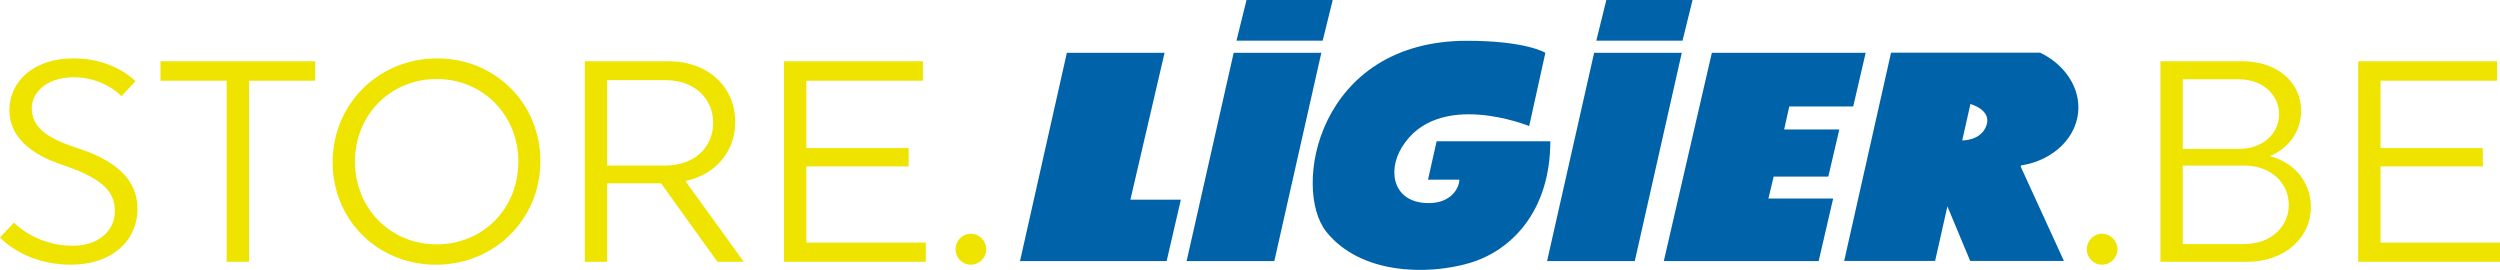 <?xml version="1.0" encoding="UTF-8"?>
<svg id="Calque_1" data-name="Calque 1" xmlns="http://www.w3.org/2000/svg" viewBox="0 0 602.02 65">
  <defs>
    <style>
      .cls-1 {
        fill: #0063a9;
      }

      .cls-1, .cls-2 {
        stroke-width: 0px;
      }

      .cls-2 {
        fill: #eee400;
      }
    </style>
  </defs>
  <polygon class="cls-1" points="256.91 12.71 245.63 62.86 280.94 62.86 284.36 48.08 272.21 48.08 280.44 12.71 256.91 12.71"/>
  <polygon class="cls-1" points="297.08 12.71 285.75 62.86 306.87 62.86 318.19 12.71 297.08 12.71"/>
  <polygon class="cls-1" points="383.88 12.71 372.55 62.86 393.67 62.86 404.99 12.71 383.88 12.71"/>
  <polygon class="cls-1" points="449.27 12.71 412.23 12.71 400.66 62.86 437.95 62.86 441.44 47.81 425.85 47.81 427.11 42.53 440.27 42.53 442.92 31.18 429.64 31.18 430.87 25.64 446.27 25.64 449.27 12.71"/>
  <path class="cls-1" d="m478.36,30.19c1.3-3.76-3.87-5.14-3.87-5.14l-1.97,8.76s4.54.14,5.84-3.63m8.25,9.96l10.4,22.7h-22.57l-5.49-13.15-2.96,13.15h-21.9l11.29-50.15h35.92c5.46,2.61,9.2,7.67,9.2,13.2,0,6.98-5.97,12.77-13.83,13.95l-.05.3h0Z"/>
  <path class="cls-1" d="m372.14,12.71l-3.9,17.65s-22.12-9.05-30.71,5.19c-3.58,5.94-1.85,13.36,6.51,13.36,5.53,0,7.38-3.76,7.38-5.64h-7.55l2.08-9.25h27.38c0,16.77-9.33,26.38-19.53,29.34-10.2,2.97-26.18,2.7-34.39-7.52-8.35-10.39-2.2-46.02,33.85-46.02,14.32,0,18.88,2.9,18.88,2.9"/>
  <polygon class="cls-1" points="318.51 9.8 297.75 9.8 300.17 0 320.93 0 318.51 9.8"/>
  <polygon class="cls-1" points="405.16 9.8 384.4 9.8 386.82 0 407.58 0 405.16 9.8"/>
  <path class="cls-2" d="m509.91,60.01c0,2.07-1.66,3.73-3.73,3.73s-3.66-1.66-3.66-3.73,1.66-3.73,3.66-3.73,3.73,1.72,3.73,3.73Z"/>
  <path class="cls-2" d="m539.92,14.75c8.69,0,14.21,5.24,14.21,11.94,0,4.9-2.9,8.97-7.52,10.9,6,1.59,9.87,6.35,9.87,12.28,0,7.31-6.21,13.18-15.46,13.18h-20.77V14.75h19.67Zm-.83,21.11c5.87,0,9.73-3.73,9.73-8.35s-3.86-8.42-9.73-8.42h-13.46v16.77h13.46Zm-13.46,22.91h14.77c6.49,0,10.76-4.21,10.76-9.45s-4.28-9.45-10.76-9.45h-14.77v18.91h0Z"/>
  <path class="cls-2" d="m567.87,63.05V14.75h33.46v4.69h-28.08v16.21h24.63v4.42h-24.63v18.35h28.77v4.62h-34.15Z"/>
  <path class="cls-2" d="m33.12,50.28c0,7.52-6,13.46-16.08,13.46-11.32,0-17.04-6.56-17.04-6.56l3.38-3.59s5.04,5.59,14.21,5.59c6.14,0,10.07-3.66,10.07-8.28,0-4.9-3.11-8-12.77-11.25-7.66-2.55-12.63-6.83-12.63-13.11,0-6.97,5.93-12.49,15.39-12.49,9.94,0,14.97,5.52,14.97,5.52l-3.38,3.59s-4.14-4.55-11.45-4.55c-6.9,0-10.14,3.93-10.14,7.45,0,4.21,3.04,7.04,10.76,9.52,9.04,2.9,14.7,7.38,14.7,14.7h.01Z"/>
  <path class="cls-2" d="m59.96,19.44v43.61h-5.38V19.44h-15.94v-4.69h37.26v4.69h-15.94,0Z"/>
  <path class="cls-2" d="m130.13,38.83c0,13.94-11.04,24.91-25.12,24.91s-24.91-10.76-24.91-24.7,11.04-24.98,25.12-24.98,24.91,10.83,24.91,24.77h0Zm-5.31.07c0-11.25-8.56-19.87-19.67-19.87s-19.67,8.62-19.67,19.87,8.49,19.94,19.67,19.94,19.67-8.62,19.67-19.94Z"/>
  <path class="cls-2" d="m140.82,14.75h20.15c9.59,0,16.08,6.21,16.08,14.63,0,7.11-4.76,12.7-12.01,14.21l14.08,19.46h-6.35l-13.59-18.91h-12.97v18.91h-5.38V14.75h0Zm5.38,4.55v20.56h14.01c7.04,0,11.52-4.42,11.52-10.28s-4.48-10.28-11.52-10.28h-14.01Z"/>
  <path class="cls-2" d="m188.78,63.05V14.75h33.47v4.69h-28.08v16.21h24.63v4.42h-24.63v18.35h28.77v4.62h-34.16Z"/>
  <path class="cls-2" d="m237.5,60.01c0,2.07-1.66,3.73-3.73,3.73s-3.66-1.66-3.66-3.73,1.66-3.73,3.66-3.73,3.73,1.72,3.73,3.73Z"/>
</svg>